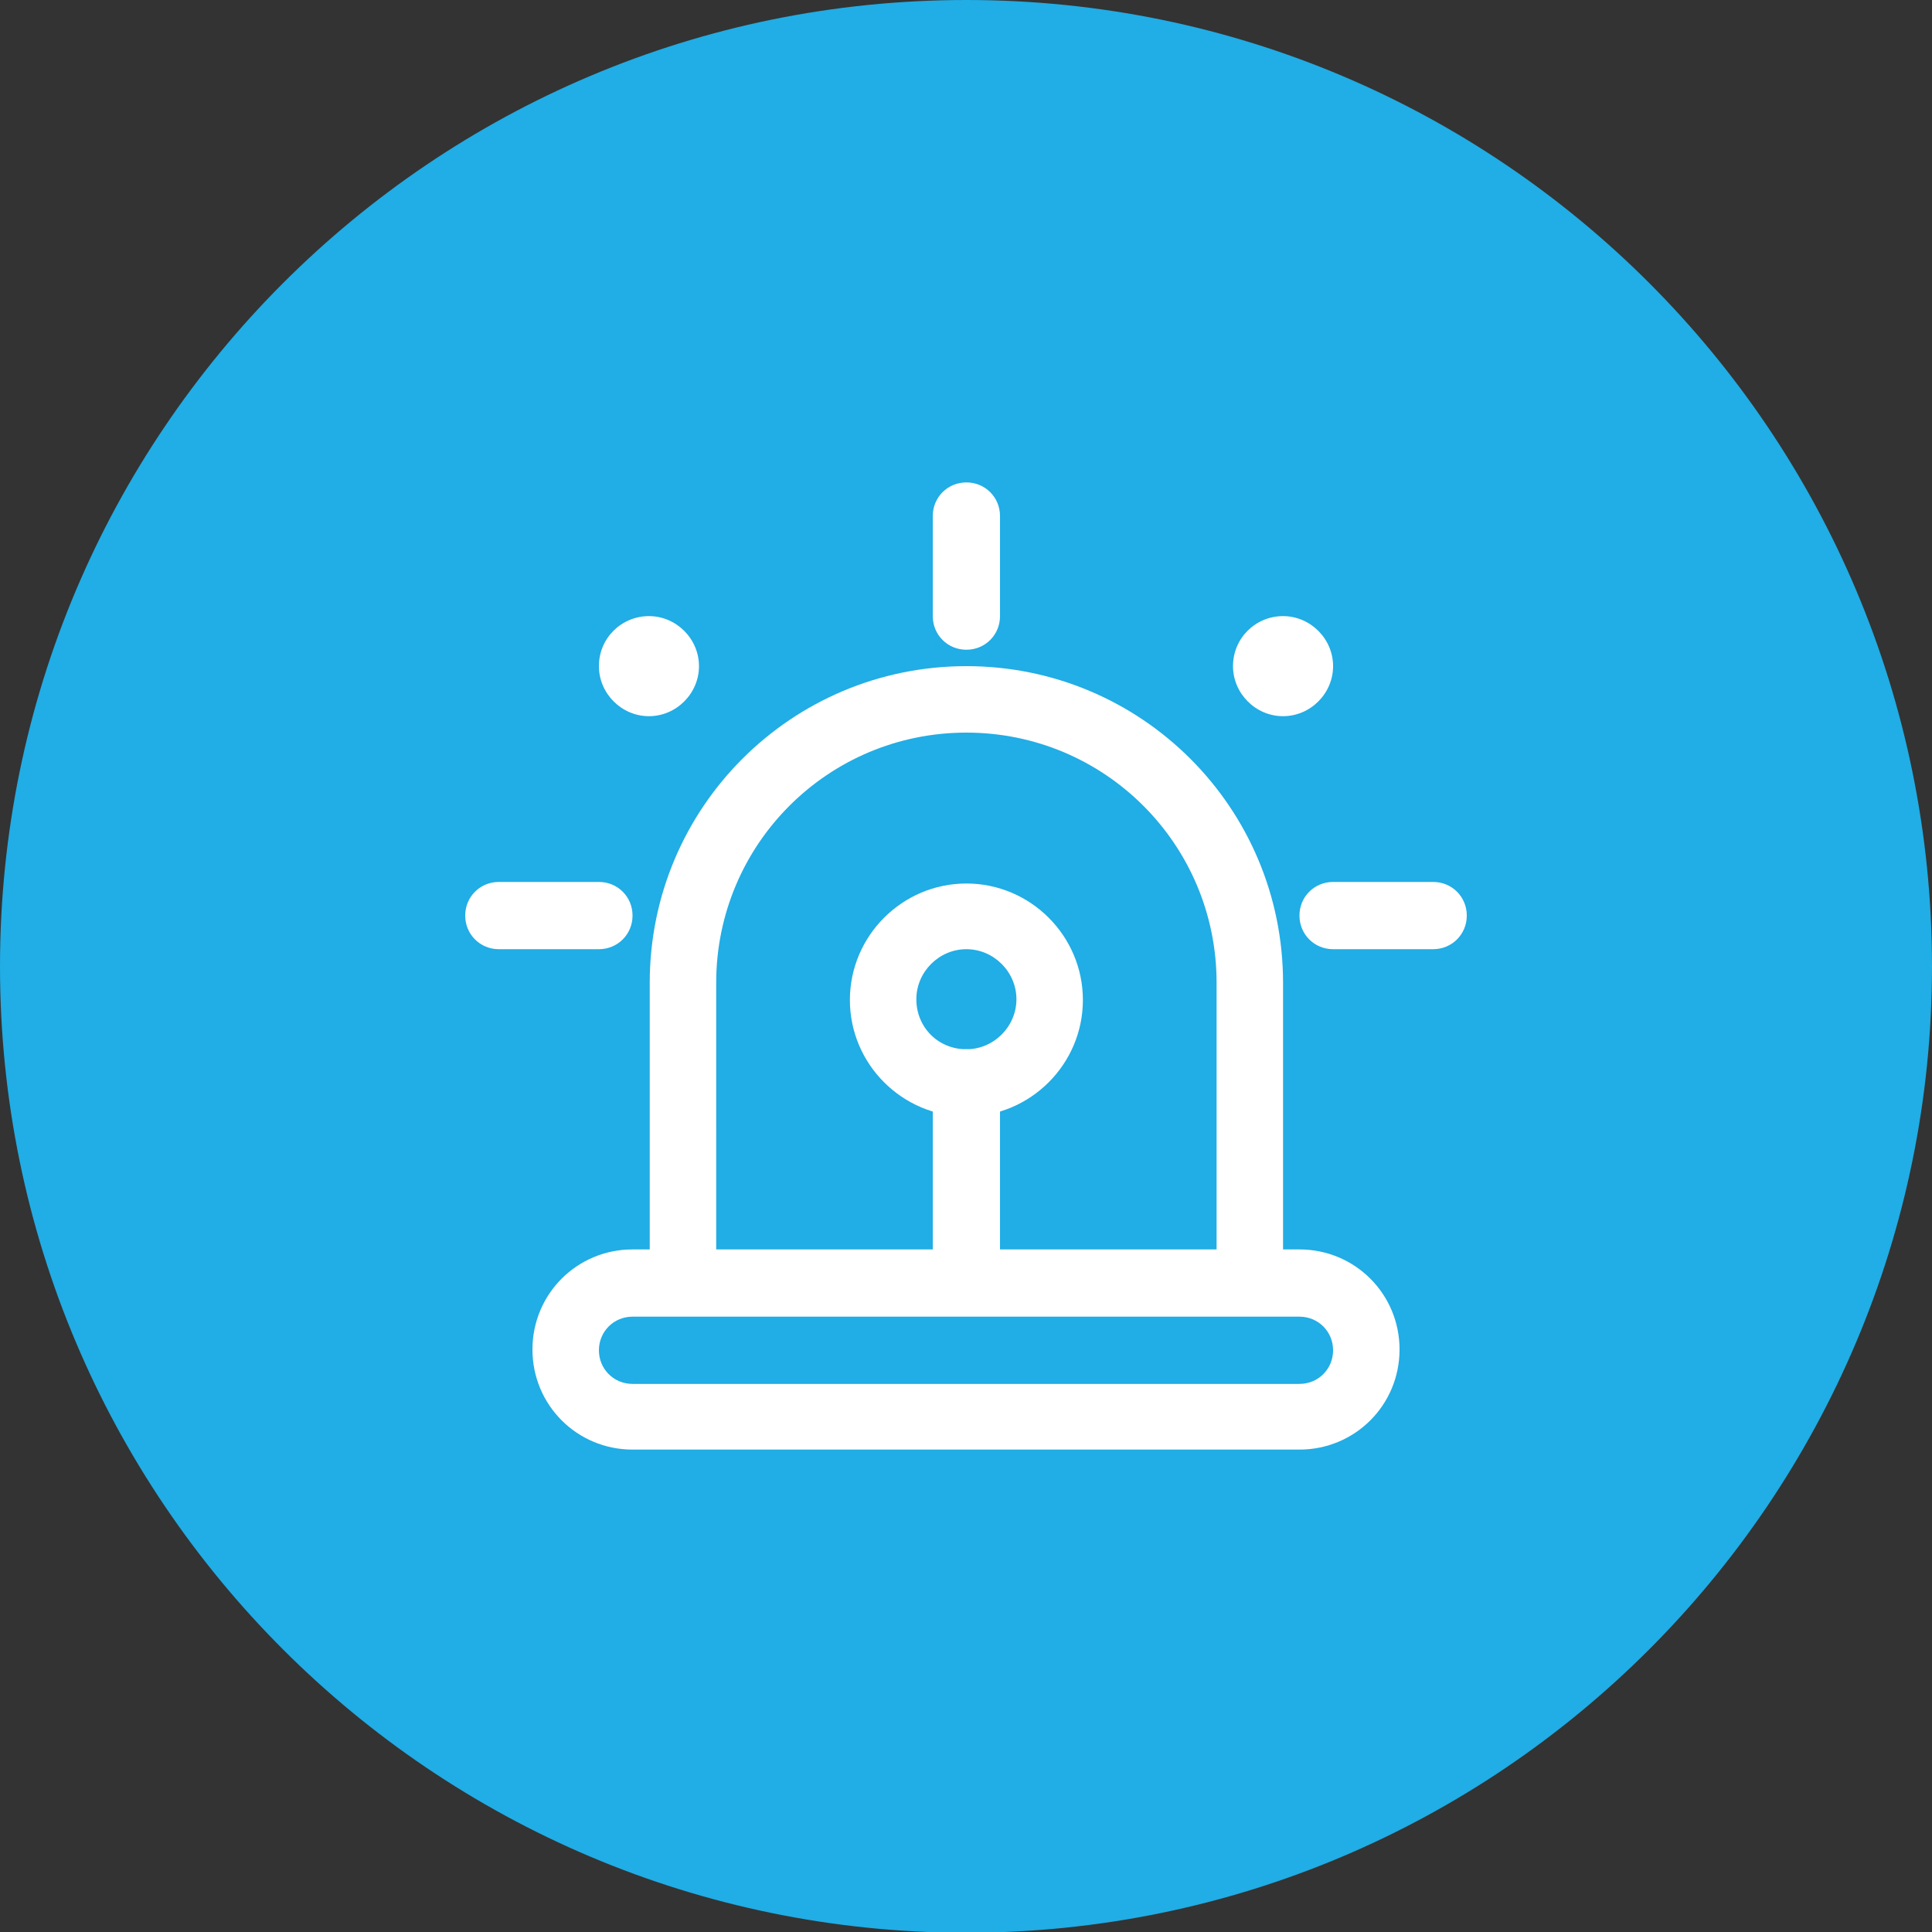 <?xml version="1.0" encoding="utf-8"?>
<!-- Generator: Adobe Illustrator 22.0.0, SVG Export Plug-In . SVG Version: 6.00 Build 0)  -->
<svg version="1.1" id="图层_1" xmlns="http://www.w3.org/2000/svg" xmlns:xlink="http://www.w3.org/1999/xlink" x="0px" y="0px"
	 viewBox="0 0 247.1 247.1" style="enable-background:new 0 0 247.1 247.1;" xml:space="preserve">
<rect x="0" y="0" width="247.1" height="247.1" fill="#333333" stroke="none"/>
<style type="text/css">
	.st0{clip-path:url(#SVGID_2_);fill:#21ADE5;}
	.st1{clip-path:url(#SVGID_2_);fill:#FFFFFF;}
</style>
<g>
	<defs>
		<rect id="SVGID_1_" width="247.1" height="247.1"/>
	</defs>
	<clipPath id="SVGID_2_">
		<use xlink:href="#SVGID_1_"  style="overflow:visible;"/>
	</clipPath>
	<path class="st0" d="M247.1,123.6c0,68.2-55.3,123.6-123.6,123.6C55.3,247.1,0,191.8,0,123.6S55.3,0,123.6,0
		C191.8,0,247.1,55.3,247.1,123.6"/>
	<path class="st1" d="M80.9,168.4c-2.4,0-4.3,1.9-4.3,4.3c0,2.4,1.9,4.3,4.3,4.3h85.3c2.4,0,4.3-1.9,4.3-4.3c0-2.4-1.9-4.3-4.3-4.3
		H80.9z M80.9,159.8h85.3c7.1,0,12.8,5.7,12.8,12.8s-5.7,12.8-12.8,12.8H80.9c-7.1,0-12.8-5.7-12.8-12.8S73.8,159.8,80.9,159.8"/>
	<path class="st1" d="M157.7,85.2c0,3.5,2.9,6.4,6.4,6.4s6.4-2.9,6.4-6.4c0-3.5-2.9-6.4-6.4-6.4S157.7,81.6,157.7,85.2"/>
	<path class="st1" d="M76.6,85.2c0,3.5,2.9,6.4,6.4,6.4c3.5,0,6.4-2.9,6.4-6.4c0-3.5-2.9-6.4-6.4-6.4C79.5,78.8,76.6,81.6,76.6,85.2
		"/>
	<path class="st1" d="M119.3,138.5c0-2.4,1.9-4.3,4.3-4.3c2.4,0,4.3,1.9,4.3,4.3v21.3c0,2.4-1.9,4.3-4.3,4.3c-2.4,0-4.3-1.9-4.3-4.3
		V138.5z"/>
	<path class="st1" d="M123.6,142.8c-8.2,0-14.9-6.7-14.9-14.9c0-8.2,6.7-14.9,14.9-14.9c8.2,0,14.9,6.7,14.9,14.9
		C138.5,136.1,131.8,142.8,123.6,142.8 M123.6,134.2c3.5,0,6.4-2.9,6.4-6.4c0-3.5-2.9-6.4-6.4-6.4c-3.5,0-6.4,2.9-6.4,6.4
		C117.2,131.4,120,134.2,123.6,134.2 M170.5,121.4c-2.4,0-4.3-1.9-4.3-4.3c0-2.4,1.9-4.3,4.3-4.3h12.8c2.4,0,4.3,1.9,4.3,4.3
		c0,2.4-1.9,4.3-4.3,4.3H170.5z M63.8,121.4c-2.4,0-4.3-1.9-4.3-4.3c0-2.4,1.9-4.3,4.3-4.3h12.8c2.4,0,4.3,1.9,4.3,4.3
		c0,2.4-1.9,4.3-4.3,4.3H63.8z M119.3,66c0-2.4,1.9-4.3,4.3-4.3c2.4,0,4.3,1.9,4.3,4.3v12.8c0,2.4-1.9,4.3-4.3,4.3
		c-2.4,0-4.3-1.9-4.3-4.3V66z"/>
	<path class="st1" d="M91.6,164.1h-8.5v-38.4c0-22.4,18.1-40.5,40.5-40.5s40.5,18.1,40.5,40.5v38.4h-8.5v-38.4c0-17.7-14.3-32-32-32
		s-32,14.3-32,32V164.1z"/>
</g>
</svg>
